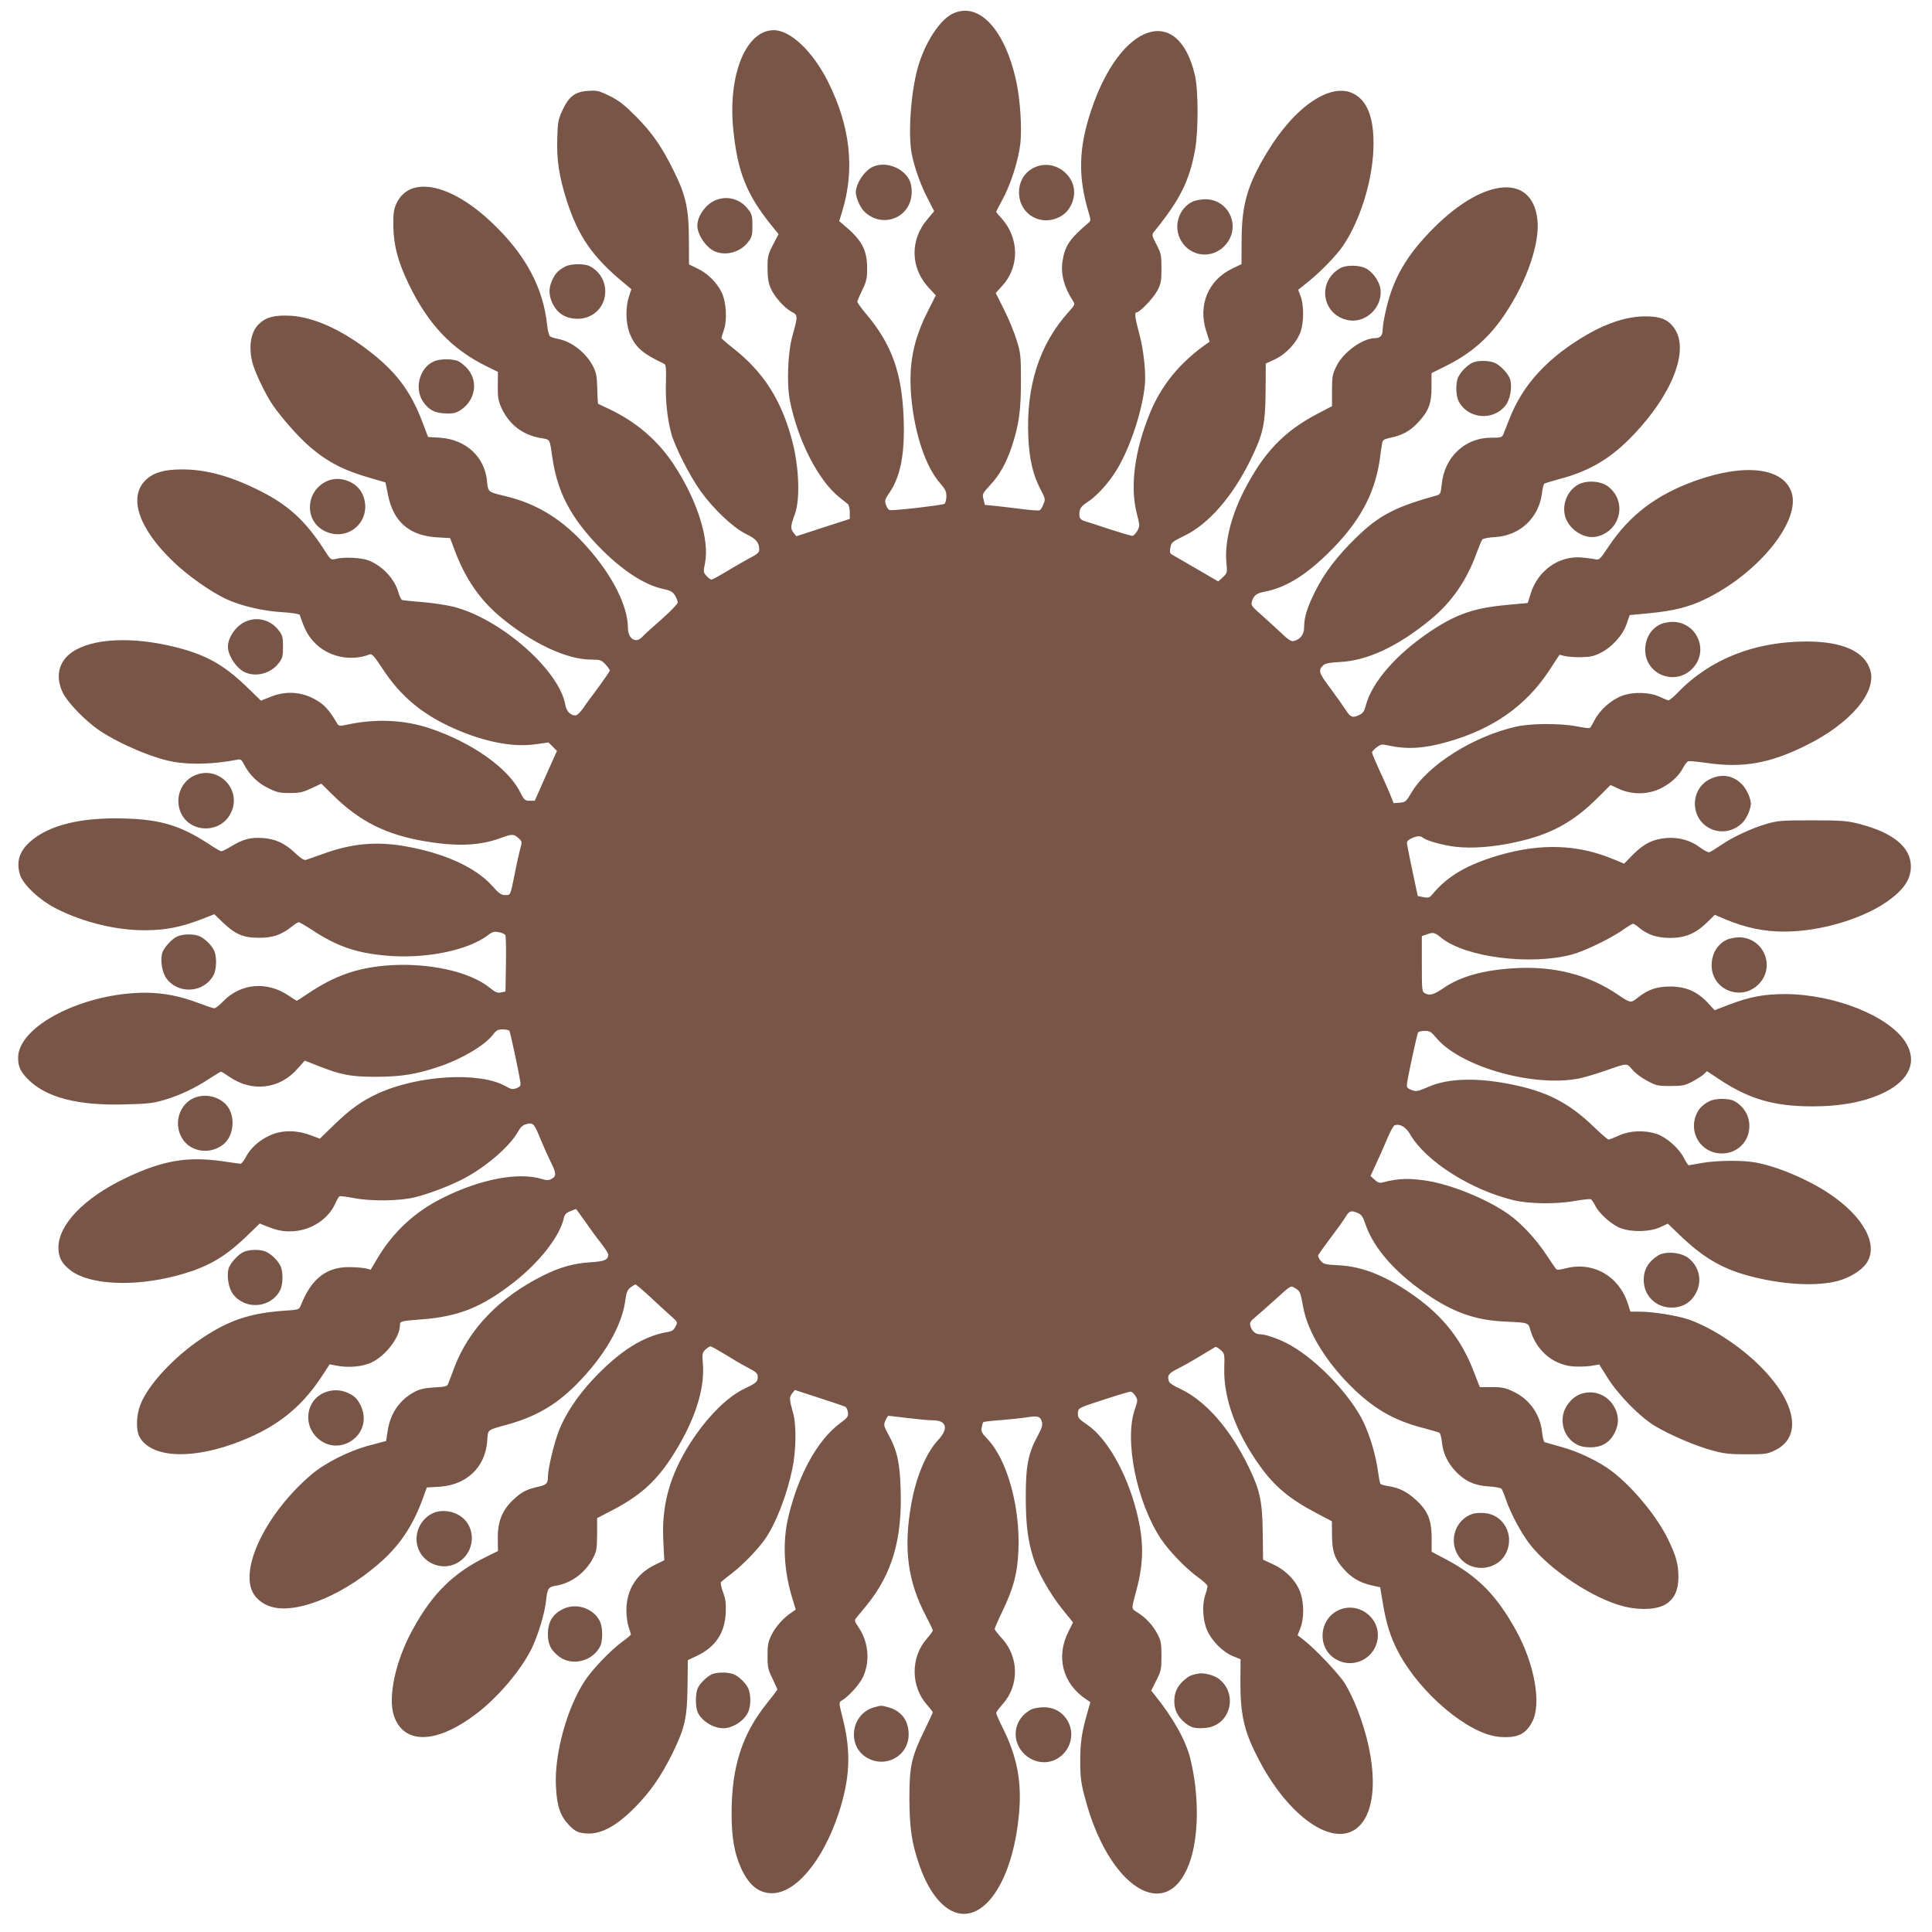 <?xml version="1.0" standalone="no"?>
<!DOCTYPE svg PUBLIC "-//W3C//DTD SVG 20010904//EN"
 "http://www.w3.org/TR/2001/REC-SVG-20010904/DTD/svg10.dtd">
<svg version="1.0" xmlns="http://www.w3.org/2000/svg"
 width="1280pt" height="1280pt" viewBox="0 0 1280 1280"
 preserveAspectRatio="xMidYMid meet">
<g transform="translate(0,1280) scale(0.1,-0.1)"
fill="#795548" stroke="none">
<path d="M6315 12711 c-88 -40 -188 -194 -235 -361 -46 -167 -65 -443 -39
-572 18 -90 58 -202 104 -291 l44 -86 -44 -53 c-117 -136 -114 -321 6 -452
l49 -53 -50 -99 c-101 -198 -132 -361 -112 -582 23 -241 96 -457 191 -564 33
-38 41 -53 41 -86 0 -22 -6 -44 -12 -50 -11 -8 -304 -43 -360 -42 -10 0 -21
13 -28 34 -10 30 -8 37 25 85 72 108 100 255 92 486 -11 304 -78 492 -246 692
-34 40 -61 78 -61 84 0 6 15 41 33 78 28 58 32 75 32 146 -1 122 -36 186 -158
287 l-27 23 20 65 c85 279 54 564 -95 860 -101 201 -248 340 -359 340 -186 -1
-306 -300 -267 -667 28 -271 88 -421 244 -616 l55 -68 -37 -71 c-33 -65 -36
-77 -36 -157 1 -66 6 -97 22 -133 26 -57 90 -128 138 -154 42 -22 42 -27 5
-159 -31 -112 -39 -320 -16 -433 54 -265 186 -522 326 -636 25 -20 51 -41 58
-46 6 -6 12 -30 12 -54 l0 -44 -177 -57 -177 -58 -19 24 c-21 26 -19 47 8 119
37 97 30 310 -16 488 -71 269 -188 454 -389 613 -44 34 -80 66 -80 69 0 4 7
28 16 54 23 68 16 186 -16 251 -32 65 -93 125 -161 157 l-54 26 -1 164 c0 203
-20 294 -99 453 -78 160 -146 258 -254 366 -76 76 -112 104 -173 134 -70 34
-83 37 -141 33 -86 -5 -128 -37 -170 -127 -28 -60 -32 -77 -35 -186 -5 -144
13 -258 63 -415 77 -238 172 -374 379 -545 l49 -41 -16 -49 c-23 -68 -22 -171
3 -239 36 -94 83 -137 230 -206 12 -6 14 -28 12 -121 -4 -118 8 -235 34 -336
21 -84 122 -284 195 -386 85 -119 216 -243 302 -285 68 -33 87 -56 87 -105 0
-17 -14 -29 -58 -52 -31 -16 -100 -56 -152 -87 -52 -32 -100 -58 -106 -58 -6
0 -21 11 -33 24 -21 23 -22 27 -10 86 31 157 -53 420 -209 655 -104 157 -245
278 -420 362 -43 20 -78 37 -80 38 -1 1 -4 47 -5 101 -2 85 -7 106 -29 149
-47 90 -143 164 -233 180 -22 4 -45 12 -51 17 -7 5 -15 38 -19 74 -26 248
-142 465 -361 674 -276 265 -550 321 -638 131 -17 -38 -21 -63 -20 -151 2
-128 31 -235 103 -385 130 -266 283 -427 513 -541 l77 -38 -1 -91 c-1 -78 3
-99 24 -147 51 -110 139 -179 259 -200 66 -11 60 -1 79 -133 34 -227 120 -392
308 -587 148 -153 301 -254 426 -280 48 -10 62 -18 78 -43 10 -16 18 -37 18
-47 0 -9 -48 -59 -107 -111 -60 -52 -117 -104 -127 -116 -43 -47 -96 -14 -96
60 0 142 -101 344 -266 530 -163 186 -335 293 -554 344 -107 26 -106 25 -113
94 -14 163 -139 279 -311 291 l-80 5 -36 95 c-80 213 -181 345 -375 490 -176
132 -353 209 -497 218 -108 6 -165 -9 -212 -54 -54 -52 -70 -145 -45 -252 15
-63 87 -214 135 -284 64 -92 174 -216 249 -280 118 -101 224 -155 402 -206
l97 -28 16 -80 c35 -180 140 -272 324 -284 l88 -5 32 -85 c70 -185 164 -322
301 -437 210 -175 439 -283 603 -283 59 0 66 -3 93 -31 16 -17 29 -36 29 -41
0 -5 -33 -53 -72 -107 -40 -53 -88 -118 -105 -144 -19 -27 -40 -47 -51 -47
-32 0 -59 28 -66 67 -37 230 -427 573 -741 653 -44 11 -136 25 -205 31 -69 5
-130 12 -136 14 -6 2 -17 24 -24 49 -25 90 -107 178 -198 213 -50 19 -162 24
-219 10 -31 -8 -32 -7 -78 65 -119 184 -232 289 -411 380 -199 102 -364 148
-527 148 -116 0 -185 -19 -237 -66 -124 -112 -54 -324 179 -546 98 -94 247
-199 352 -248 95 -44 243 -79 371 -86 65 -4 111 -12 114 -18 31 -93 52 -133
90 -175 91 -102 244 -137 375 -86 13 5 33 -18 83 -95 121 -185 266 -305 480
-399 200 -88 388 -123 534 -102 l86 12 28 -28 28 -28 -74 -165 -73 -165 -34 0
c-31 0 -36 4 -64 59 -80 159 -321 328 -598 421 -168 56 -358 65 -547 24 -49
-10 -55 -10 -65 6 -43 73 -75 113 -112 139 -100 71 -217 85 -329 40 l-65 -26
-94 91 c-153 148 -274 215 -478 265 -283 70 -543 57 -677 -33 -92 -62 -116
-164 -63 -272 31 -64 151 -187 238 -246 139 -94 370 -191 505 -212 112 -18
260 -13 402 14 35 7 37 5 56 -32 35 -67 90 -121 158 -154 56 -28 77 -33 142
-33 66 0 87 4 144 31 l67 31 73 -72 c178 -177 356 -267 616 -310 206 -35 358
-29 491 19 84 31 93 31 125 3 26 -23 26 -23 11 -78 -8 -30 -24 -102 -35 -160
-29 -146 -27 -140 -63 -140 -27 0 -42 11 -88 63 -110 122 -319 216 -578 261
-192 33 -354 17 -540 -51 -53 -19 -104 -37 -114 -40 -12 -4 -35 11 -72 46 -68
64 -130 93 -215 99 -80 5 -128 -7 -204 -53 -32 -19 -63 -35 -69 -35 -6 0 -45
22 -86 50 -183 119 -315 160 -548 167 -294 10 -511 -43 -635 -155 -70 -63 -91
-131 -66 -216 20 -67 133 -173 247 -229 178 -89 393 -141 581 -140 135 0 236
20 368 70 l92 36 59 -57 c80 -76 134 -99 236 -99 89 -1 149 19 217 73 20 17
41 30 47 30 6 0 49 -25 96 -56 161 -105 285 -147 480 -165 260 -24 544 33 679
136 28 22 41 25 70 19 20 -3 40 -12 44 -19 4 -8 6 -95 4 -194 l-3 -180 -29 -6
c-24 -5 -37 0 -73 29 -138 113 -424 173 -701 148 -191 -18 -336 -71 -503 -183
-40 -27 -74 -49 -77 -49 -2 0 -27 16 -56 35 -142 96 -316 80 -430 -38 -25 -26
-52 -47 -60 -47 -8 0 -50 14 -92 30 -130 50 -240 72 -363 73 -412 0 -845 -220
-845 -431 0 -57 15 -91 63 -140 120 -123 331 -178 645 -169 153 4 189 8 265
31 100 30 202 78 298 142 37 24 70 44 73 44 4 0 29 -16 57 -35 149 -102 330
-81 448 52 l50 56 82 -32 c160 -63 219 -75 389 -75 168 0 273 17 427 70 148
51 295 139 349 209 22 29 33 35 65 35 21 0 41 -5 44 -10 6 -10 60 -260 71
-331 6 -32 3 -37 -23 -48 -25 -10 -35 -9 -74 13 -172 97 -580 73 -846 -49
-107 -50 -177 -99 -286 -204 l-98 -95 -67 25 c-93 33 -187 32 -263 -3 -71 -32
-129 -84 -160 -143 -13 -25 -29 -45 -35 -45 -6 0 -55 7 -110 15 -239 36 -404
8 -652 -110 -274 -131 -445 -308 -445 -461 0 -64 23 -107 81 -151 125 -95 414
-110 697 -36 202 53 318 118 466 260 l90 87 32 -13 c86 -35 124 -42 192 -38
118 7 232 82 276 183 11 24 23 46 28 48 5 3 44 -2 87 -10 117 -24 308 -22 414
4 86 21 219 71 308 116 153 77 318 218 373 317 18 32 32 45 58 52 44 11 50 4
95 -107 20 -48 50 -115 66 -147 36 -71 37 -92 5 -109 -20 -11 -33 -11 -65 -1
-157 47 -405 0 -656 -125 -188 -93 -333 -229 -439 -410 l-39 -66 -35 9 c-20 4
-70 8 -111 8 -150 0 -250 -80 -318 -256 -10 -25 -15 -27 -111 -33 -223 -16
-362 -62 -538 -179 -188 -124 -364 -313 -414 -446 -26 -70 -29 -163 -6 -208
71 -135 319 -156 617 -51 273 97 449 230 593 451 l51 78 41 -8 c83 -17 179 -8
238 21 95 46 187 168 187 248 0 25 5 26 146 37 245 19 398 81 609 246 170 133
304 305 330 423 5 25 15 36 42 47 20 8 37 15 39 15 1 0 29 -37 60 -82 32 -46
79 -111 106 -144 26 -34 48 -68 48 -75 -1 -36 -24 -46 -120 -52 -110 -7 -202
-33 -314 -89 -289 -145 -489 -353 -586 -608 -17 -47 -36 -95 -40 -106 -7 -19
-18 -22 -92 -26 -59 -3 -95 -11 -125 -26 -103 -53 -165 -141 -184 -258 l-11
-71 -102 -27 c-140 -36 -302 -117 -396 -198 -293 -251 -471 -612 -385 -779 25
-48 80 -87 141 -99 179 -37 485 97 724 317 116 108 194 226 257 393 l31 85 84
5 c180 12 303 129 316 303 5 78 -3 71 127 107 190 52 325 129 460 264 189 189
308 395 329 568 6 45 13 62 33 78 14 11 29 20 33 20 5 0 48 -37 97 -82 49 -46
110 -102 136 -125 48 -42 48 -43 32 -72 -11 -23 -24 -32 -53 -36 -161 -27
-319 -128 -491 -311 -104 -111 -182 -228 -226 -337 -33 -82 -75 -256 -75 -314
0 -41 -10 -51 -64 -63 -76 -17 -112 -35 -164 -85 -74 -68 -105 -145 -104 -255
l1 -86 -77 -38 c-219 -108 -354 -240 -485 -477 -115 -206 -168 -448 -128 -574
64 -195 282 -191 547 11 143 108 296 290 365 429 43 89 86 229 96 314 9 87 16
97 64 105 103 16 196 85 247 181 24 45 27 61 28 158 l0 109 104 54 c176 92
281 185 383 339 152 231 227 450 214 625 -6 71 -4 79 17 99 12 11 27 21 33 21
6 0 49 -24 95 -52 46 -29 114 -69 151 -88 55 -29 67 -39 67 -60 0 -36 -6 -41
-95 -84 -141 -69 -313 -265 -420 -476 -87 -173 -121 -339 -110 -536 l6 -121
-65 -32 c-120 -59 -186 -165 -186 -300 0 -38 7 -88 15 -111 8 -23 15 -45 15
-49 0 -4 -27 -26 -60 -50 -76 -56 -193 -178 -245 -256 -118 -179 -202 -483
-192 -695 6 -136 28 -200 87 -262 37 -38 54 -47 93 -53 105 -16 211 37 342
169 104 105 174 206 251 361 81 166 97 235 99 443 l2 173 61 29 c121 57 184
151 190 283 3 62 0 91 -18 139 -12 33 -18 63 -13 67 4 4 38 31 74 59 76 59
172 159 219 227 72 104 145 295 180 466 25 121 27 291 4 369 -25 89 -26 103
-6 128 l18 23 160 -52 c87 -28 166 -55 174 -59 8 -4 16 -21 18 -38 3 -27 -3
-35 -53 -72 -147 -109 -273 -335 -341 -615 -41 -171 -32 -361 28 -553 l20 -66
-23 -16 c-55 -35 -110 -96 -136 -149 -24 -48 -28 -68 -28 -141 0 -76 4 -93 33
-151 17 -37 32 -69 32 -72 0 -4 -31 -45 -70 -93 -164 -205 -233 -420 -233
-729 0 -162 19 -266 64 -365 52 -111 116 -163 204 -163 157 0 336 214 440 526
76 230 85 405 30 626 -28 110 -28 113 -9 124 43 24 115 103 139 151 51 104 41
235 -27 335 -29 43 -29 45 -11 67 10 12 39 48 66 80 168 208 235 436 224 768
-5 173 -24 258 -79 358 -33 60 -35 67 -22 96 7 18 17 32 21 32 4 0 62 -7 128
-15 65 -8 140 -15 166 -15 91 0 105 -55 34 -131 -80 -85 -148 -249 -179 -432
-51 -289 -21 -509 100 -736 24 -46 44 -88 44 -93 0 -6 -18 -30 -40 -55 -107
-122 -107 -314 0 -436 22 -25 40 -48 40 -51 0 -4 -25 -57 -55 -119 -87 -179
-100 -238 -100 -452 1 -199 15 -295 67 -445 70 -201 180 -320 294 -320 178 1
330 276 365 660 20 216 -12 383 -111 579 -22 44 -40 86 -40 92 0 6 20 33 44
60 109 122 107 311 -5 433 -27 30 -49 58 -49 64 0 5 24 61 54 123 71 148 96
244 103 390 14 289 -72 604 -203 743 -40 42 -45 53 -40 79 3 17 8 33 11 35 3
3 53 9 112 13 60 5 139 13 177 19 75 12 90 6 100 -35 4 -17 -4 -43 -29 -88
-62 -113 -79 -196 -79 -402 0 -183 13 -290 51 -410 28 -90 112 -238 188 -332
l74 -92 -29 -58 c-87 -170 -40 -350 120 -454 l24 -16 -21 -74 c-36 -124 -47
-199 -46 -324 0 -100 5 -139 31 -235 155 -596 541 -840 691 -437 65 175 67
457 6 700 -31 121 -113 266 -236 419 l-22 27 34 68 c32 63 34 74 34 163 0 83
-4 101 -27 145 -30 57 -76 107 -132 142 -42 27 -42 17 -7 147 50 187 50 328 1
521 -64 255 -196 487 -327 576 -59 40 -64 47 -61 83 3 28 7 30 168 82 91 30
172 54 180 54 9 0 23 -13 33 -29 16 -27 15 -31 -4 -87 -72 -204 12 -619 173
-860 55 -83 169 -200 252 -259 30 -22 56 -46 56 -53 0 -7 -7 -36 -16 -63 -21
-64 -15 -167 14 -231 30 -69 103 -142 167 -169 l54 -22 -1 -146 c-1 -214 23
-325 109 -494 201 -402 510 -618 672 -471 131 118 128 438 -8 784 -22 58 -60
134 -83 170 -42 65 -198 229 -272 286 l-39 30 19 49 c24 63 24 162 0 232 -26
76 -95 149 -180 188 l-68 32 -2 179 c-3 211 -18 280 -95 439 -125 255 -287
438 -457 516 -34 15 -64 35 -68 44 -15 40 -6 55 53 85 33 16 102 55 153 86 51
31 96 58 100 60 4 2 19 -6 34 -19 27 -24 28 -26 25 -123 -5 -199 79 -428 236
-646 99 -138 199 -221 377 -314 l100 -53 1 -93 c0 -107 18 -158 81 -227 48
-54 105 -87 179 -104 l59 -13 17 -101 c22 -137 52 -233 104 -330 145 -274 467
-544 668 -560 119 -10 175 16 219 101 62 119 14 385 -109 606 -129 233 -254
358 -463 469 l-95 50 0 93 c-1 118 -24 176 -101 248 -60 56 -115 84 -186 94
-26 4 -50 11 -53 16 -3 4 -10 43 -16 85 -14 104 -53 234 -95 322 -86 179 -305
410 -485 511 -66 38 -162 72 -200 72 -32 0 -56 21 -65 57 -5 20 0 30 32 56 21
18 83 72 137 121 99 90 99 90 125 73 35 -20 38 -26 56 -127 31 -170 159 -376
344 -551 141 -133 270 -204 459 -252 48 -13 93 -26 99 -29 6 -4 14 -32 17 -62
7 -72 36 -134 88 -191 62 -67 127 -97 221 -103 43 -2 81 -10 86 -16 5 -6 19
-40 31 -76 31 -89 100 -218 155 -289 134 -174 429 -368 633 -416 106 -25 218
-18 273 19 54 36 79 91 80 174 0 86 -14 141 -66 248 -73 154 -234 349 -374
456 -85 65 -222 131 -340 163 -52 15 -100 28 -106 30 -6 2 -14 31 -17 65 -13
120 -83 220 -192 271 -51 24 -73 29 -141 29 l-80 0 -42 108 c-80 207 -201 360
-388 494 -185 132 -344 197 -502 205 -95 5 -104 8 -123 31 -11 14 -18 30 -16
36 3 6 40 58 84 117 44 58 88 119 98 137 24 40 37 44 77 27 28 -11 37 -24 56
-80 57 -164 211 -334 434 -479 166 -108 306 -154 493 -162 152 -7 150 -6 164
-56 42 -144 164 -241 306 -242 38 -1 88 2 110 7 l40 7 55 -87 c72 -116 219
-265 320 -324 108 -62 258 -126 369 -157 82 -23 116 -27 231 -27 128 0 138 1
193 28 180 89 136 321 -106 560 -138 136 -325 256 -475 307 -76 25 -234 50
-319 50 l-61 0 -17 53 c-59 183 -230 281 -412 234 -29 -8 -56 -11 -60 -8 -4 3
-35 47 -67 96 -69 105 -166 210 -251 270 -135 96 -363 191 -529 220 -125 21
-202 19 -306 -9 -20 -5 -32 -1 -53 18 l-27 25 36 78 c20 43 53 117 73 165 20
48 43 90 51 93 36 11 74 -11 103 -61 103 -178 403 -368 686 -436 106 -25 286
-27 414 -3 49 8 93 13 98 9 5 -3 18 -22 28 -42 27 -54 108 -125 166 -148 75
-29 196 -26 263 5 l52 24 82 -79 c159 -152 286 -225 482 -274 212 -53 427 -63
564 -26 77 21 153 68 186 114 86 121 -15 312 -248 466 -141 94 -345 180 -490
205 -84 15 -256 13 -351 -4 -44 -8 -83 -15 -87 -15 -4 0 -19 22 -32 49 -33 64
-113 135 -179 158 -80 27 -178 23 -251 -10 -32 -15 -63 -27 -69 -27 -5 0 -49
37 -96 83 -170 164 -318 239 -565 286 -216 42 -397 36 -521 -15 -87 -37 -92
-38 -126 -24 -29 12 -31 16 -26 49 10 65 66 321 72 331 3 5 23 10 44 10 33 0
43 -6 75 -44 152 -186 618 -325 926 -275 36 5 117 28 180 50 166 58 156 58
195 12 18 -22 62 -55 97 -73 58 -32 70 -35 153 -35 79 0 97 3 145 28 30 16 65
38 77 49 l22 21 73 -48 c202 -136 369 -185 626 -185 196 0 356 32 482 95 161
82 212 201 138 325 -105 175 -468 322 -798 324 -144 0 -234 -17 -377 -71 l-93
-36 -47 51 c-70 74 -145 106 -248 106 -89 0 -147 -20 -216 -75 -44 -35 -47
-35 -127 19 -199 136 -429 194 -695 177 -204 -13 -352 -55 -463 -131 -66 -45
-91 -52 -125 -34 -18 10 -19 23 -19 194 l0 184 31 11 c46 16 52 15 100 -24
161 -128 590 -182 863 -109 83 22 246 101 329 157 37 26 71 47 76 47 5 0 23
-11 39 -25 58 -48 120 -69 207 -69 100 0 169 29 244 102 l52 51 68 -29 c141
-58 256 -82 394 -82 244 0 538 90 702 215 94 71 135 137 135 217 0 128 -119
225 -348 283 -77 19 -113 22 -307 22 -200 0 -227 -2 -300 -23 -99 -29 -223
-86 -303 -141 -34 -23 -68 -44 -76 -47 -8 -3 -35 11 -61 30 -62 48 -140 70
-224 64 -89 -7 -153 -39 -223 -111 l-58 -59 -72 30 c-235 98 -478 106 -752 27
-214 -62 -346 -139 -444 -258 -20 -24 -27 -27 -60 -21 -20 4 -38 7 -39 8 -1 1
-62 291 -70 338 -4 22 0 29 25 42 35 18 63 20 78 7 22 -20 127 -50 215 -61
109 -13 255 -2 399 30 234 51 382 131 551 300 l79 79 57 -26 c83 -38 185 -38
268 0 69 32 128 85 156 140 11 21 26 40 33 43 8 3 61 -2 119 -10 242 -36 422
-5 668 118 289 144 464 350 420 496 -37 124 -182 189 -419 190 -347 0 -641
-116 -857 -339 -27 -28 -54 -51 -60 -51 -6 0 -31 10 -56 22 -67 33 -178 36
-253 8 -72 -27 -148 -95 -182 -162 -13 -25 -27 -49 -31 -51 -5 -3 -42 2 -83
10 -110 22 -306 21 -405 -1 -287 -65 -589 -257 -696 -441 -33 -56 -38 -60 -76
-63 l-40 -3 -23 58 c-13 32 -45 105 -72 162 -26 57 -48 109 -48 116 0 6 14 21
31 34 27 20 35 22 77 12 125 -27 236 -21 396 25 299 85 516 238 670 472 l68
104 37 -9 c20 -4 68 -8 108 -7 56 1 83 6 126 28 76 37 150 119 174 193 l20 58
128 12 c166 16 269 42 380 97 349 172 625 515 565 702 -53 166 -310 197 -640
78 -257 -92 -435 -228 -574 -437 -54 -81 -61 -88 -85 -83 -14 4 -53 9 -87 12
-152 16 -295 -84 -343 -239 l-19 -62 -129 -12 c-226 -20 -342 -60 -518 -177
-226 -152 -388 -338 -427 -493 -8 -32 -18 -48 -39 -58 -45 -24 -62 -18 -92 30
-16 24 -62 90 -103 145 -78 104 -83 120 -45 154 13 11 43 17 107 20 182 8 389
105 605 284 135 111 236 256 300 433 17 46 35 89 40 95 5 6 44 14 87 16 163
10 289 129 308 292 4 31 11 59 16 62 5 3 49 16 99 30 204 54 344 138 493 295
255 268 367 556 272 699 -41 63 -94 85 -201 84 -112 -1 -241 -41 -372 -116
-266 -153 -433 -333 -523 -564 -17 -43 -35 -89 -40 -101 -9 -21 -16 -23 -82
-23 -172 0 -309 -129 -326 -308 -6 -60 -10 -67 -32 -74 -273 -75 -381 -131
-528 -273 -130 -125 -219 -241 -282 -370 -52 -106 -69 -163 -70 -232 0 -46
-25 -79 -68 -90 -19 -4 -37 8 -95 64 -40 37 -99 91 -131 119 -49 43 -58 55
-53 75 11 42 31 59 82 68 138 26 266 103 417 249 209 203 314 390 349 625 5
40 12 86 15 104 4 29 9 32 57 43 78 16 130 45 182 101 70 75 90 126 89 235 l0
92 91 45 c174 86 294 192 399 351 143 215 228 465 212 618 -32 307 -347 285
-682 -47 -190 -189 -281 -349 -328 -577 -9 -42 -16 -90 -16 -106 0 -34 -16
-52 -47 -52 -85 0 -213 -92 -260 -188 -25 -51 -28 -67 -28 -160 l0 -103 -90
-47 c-228 -118 -364 -261 -494 -515 -85 -167 -128 -342 -116 -472 7 -68 6 -71
-23 -99 l-31 -28 -148 86 c-81 47 -154 89 -162 94 -10 6 -12 18 -7 44 6 34 12
39 92 78 160 77 317 257 435 495 88 179 102 241 104 463 l1 183 60 28 c75 35
146 112 171 184 22 64 22 175 0 234 l-16 43 67 54 c80 64 187 174 229 236 120
177 203 455 203 678 0 176 -42 283 -130 330 -152 81 -395 -84 -580 -395 -127
-212 -163 -339 -164 -576 l-1 -157 -60 -29 c-160 -76 -229 -242 -174 -413 l23
-72 -29 -20 c-174 -125 -292 -272 -366 -452 -102 -249 -133 -486 -88 -664 21
-81 21 -85 4 -117 -10 -18 -25 -33 -33 -33 -9 0 -76 20 -151 44 -75 25 -149
49 -166 54 -20 6 -31 16 -33 31 -6 42 7 66 52 94 63 40 149 135 201 225 86
146 164 385 180 552 8 81 -8 230 -36 335 -29 107 -34 145 -20 145 22 0 113 95
139 145 23 44 27 62 27 146 0 89 -2 100 -33 159 -32 62 -32 65 -15 86 169 208
232 332 270 538 23 126 23 394 0 496 -110 479 -493 352 -687 -229 -85 -252
-89 -445 -16 -684 13 -44 13 -50 -2 -63 -123 -104 -156 -151 -172 -251 -14
-84 8 -172 67 -264 17 -27 16 -27 -30 -79 -192 -214 -280 -491 -264 -830 7
-145 31 -246 80 -341 33 -62 34 -67 20 -99 -7 -19 -18 -37 -23 -40 -6 -4 -54
-1 -108 6 -53 7 -133 16 -177 21 l-80 8 -9 37 c-9 35 -7 39 45 95 63 68 106
146 143 256 47 144 60 237 60 432 0 167 -2 186 -28 270 -15 50 -52 141 -83
202 l-56 112 42 46 c116 126 115 317 -4 449 -19 21 -35 40 -35 43 0 2 18 36
39 76 56 100 108 264 121 374 11 103 0 282 -25 404 -73 349 -246 539 -420 460z"/>
<path d="M5785 11696 c-56 -24 -115 -112 -115 -171 0 -30 24 -88 47 -116 55
-64 143 -85 219 -50 78 36 118 120 100 215 -19 99 -154 164 -251 122z"/>
<path d="M6878 11700 c-83 -25 -133 -100 -126 -191 9 -131 143 -207 263 -149
49 24 81 64 96 122 35 133 -99 258 -233 218z"/>
<path d="M4735 11471 c-62 -28 -115 -104 -115 -166 0 -60 60 -148 117 -171 74
-31 169 -4 219 62 26 33 29 46 29 109 0 63 -3 76 -29 109 -53 70 -143 93 -221
57z"/>
<path d="M7905 11466 c-96 -43 -135 -168 -80 -261 61 -105 200 -123 286 -36
117 117 37 312 -128 311 -26 -1 -61 -7 -78 -14z"/>
<path d="M3745 11034 c-45 -23 -66 -45 -86 -89 -23 -49 -24 -94 -4 -143 32
-75 88 -113 169 -114 106 -1 186 78 186 182 0 70 -39 133 -102 166 -36 19
-126 18 -163 -2z"/>
<path d="M8875 11021 c-149 -90 -117 -303 51 -341 121 -28 240 87 219 211 -9
50 -54 111 -98 132 -48 23 -134 22 -172 -2z"/>
<path d="M2875 10406 c-95 -41 -132 -179 -72 -267 35 -51 71 -72 131 -77 72
-6 98 2 142 40 80 71 87 186 16 261 -15 16 -39 35 -54 43 -34 18 -123 18 -163
0z"/>
<path d="M9760 10399 c-33 -13 -78 -57 -97 -94 -20 -37 -19 -124 1 -163 61
-119 231 -133 312 -26 29 37 43 117 30 168 -9 36 -65 96 -103 112 -37 16 -107
17 -143 3z"/>
<path d="M2165 9612 c-143 -67 -150 -264 -13 -331 163 -78 324 81 249 246 -38
83 -152 124 -236 85z"/>
<path d="M10457 9590 c-77 -42 -114 -142 -83 -225 31 -79 124 -136 200 -121
162 33 210 233 80 333 -49 37 -141 43 -197 13z"/>
<path d="M1625 8681 c-62 -28 -115 -104 -115 -166 0 -60 60 -148 117 -171 74
-31 169 -4 219 62 26 33 29 46 29 109 0 63 -3 76 -29 109 -53 70 -143 93 -221
57z"/>
<path d="M11005 8666 c-66 -29 -105 -94 -105 -172 0 -162 196 -241 311 -125
116 116 33 312 -132 311 -24 -1 -57 -7 -74 -14z"/>
<path d="M1282 7659 c-84 -42 -122 -144 -88 -234 56 -146 267 -153 336 -10 77
158 -90 322 -248 244z"/>
<path d="M11335 7641 c-141 -63 -141 -268 -1 -332 76 -35 164 -14 219 50 23
28 47 86 47 116 0 32 -25 90 -53 122 -56 63 -134 80 -212 44z"/>
<path d="M1175 6596 c-37 -16 -92 -77 -101 -112 -13 -51 1 -131 30 -168 81
-107 251 -93 312 26 20 39 21 126 1 163 -20 39 -65 81 -100 94 -38 15 -105 13
-142 -3z"/>
<path d="M11445 6576 c-66 -29 -105 -94 -105 -172 0 -162 196 -241 311 -125
116 116 33 312 -132 311 -24 -1 -57 -7 -74 -14z"/>
<path d="M1266 5516 c-81 -49 -111 -158 -66 -246 50 -99 183 -125 276 -55 64
48 84 157 44 235 -43 84 -169 117 -254 66z"/>
<path d="M11325 5504 c-39 -20 -64 -43 -80 -74 -66 -128 22 -273 165 -272 102
1 180 80 180 182 0 70 -39 133 -102 166 -36 19 -126 18 -163 -2z"/>
<path d="M1615 4506 c-37 -16 -92 -77 -101 -112 -13 -51 1 -131 30 -168 81
-107 251 -93 312 26 20 39 21 126 1 163 -20 39 -65 81 -100 94 -38 15 -105 13
-142 -3z"/>
<path d="M10985 4482 c-65 -42 -95 -93 -95 -162 0 -104 80 -183 185 -183 80 0
138 40 170 115 31 76 7 163 -60 214 -50 38 -153 46 -200 16z"/>
<path d="M2143 3571 c-109 -50 -135 -195 -52 -286 144 -156 389 7 300 200 -22
48 -44 69 -94 90 -49 20 -103 19 -154 -4z"/>
<path d="M10491 3570 c-42 -10 -80 -37 -108 -80 -74 -109 -7 -263 120 -277 96
-11 163 23 198 102 23 49 24 94 4 143 -37 88 -124 133 -214 112z"/>
<path d="M2860 2771 c-90 -48 -126 -160 -81 -249 41 -81 141 -120 226 -88 150
58 164 266 22 335 -54 26 -121 27 -167 2z"/>
<path d="M9758 2771 c-115 -37 -163 -177 -95 -280 76 -114 256 -102 316 21 57
119 -19 256 -147 264 -26 2 -59 -1 -74 -5z"/>
<path d="M3740 2144 c-76 -33 -110 -86 -110 -171 0 -68 20 -107 75 -149 85
-64 220 -31 271 68 17 32 18 115 3 155 -33 89 -149 136 -239 97z"/>
<path d="M8862 2129 c-123 -62 -135 -241 -21 -316 118 -78 273 -4 287 137 13
141 -139 244 -266 179z"/>
<path d="M4720 1709 c-32 -13 -78 -56 -96 -91 -18 -35 -18 -131 0 -166 30 -58
104 -102 168 -102 68 1 144 53 168 115 16 41 14 118 -4 152 -19 37 -64 79 -99
92 -35 13 -103 13 -137 0z"/>
<path d="M7945 1713 c-53 -9 -67 -16 -101 -45 -44 -39 -64 -82 -64 -138 0 -56
20 -99 64 -138 44 -38 70 -46 142 -40 167 14 222 229 84 329 -28 20 -94 37
-125 32z"/>
<path d="M5790 1488 c-152 -43 -181 -254 -47 -333 125 -73 277 11 277 154 0
92 -48 156 -135 180 -46 13 -48 13 -95 -1z"/>
<path d="M6835 1476 c-16 -8 -42 -26 -57 -42 -71 -76 -64 -191 15 -261 80 -70
193 -63 260 16 101 121 19 301 -138 300 -27 0 -63 -6 -80 -13z"/>
</g>
</svg>
